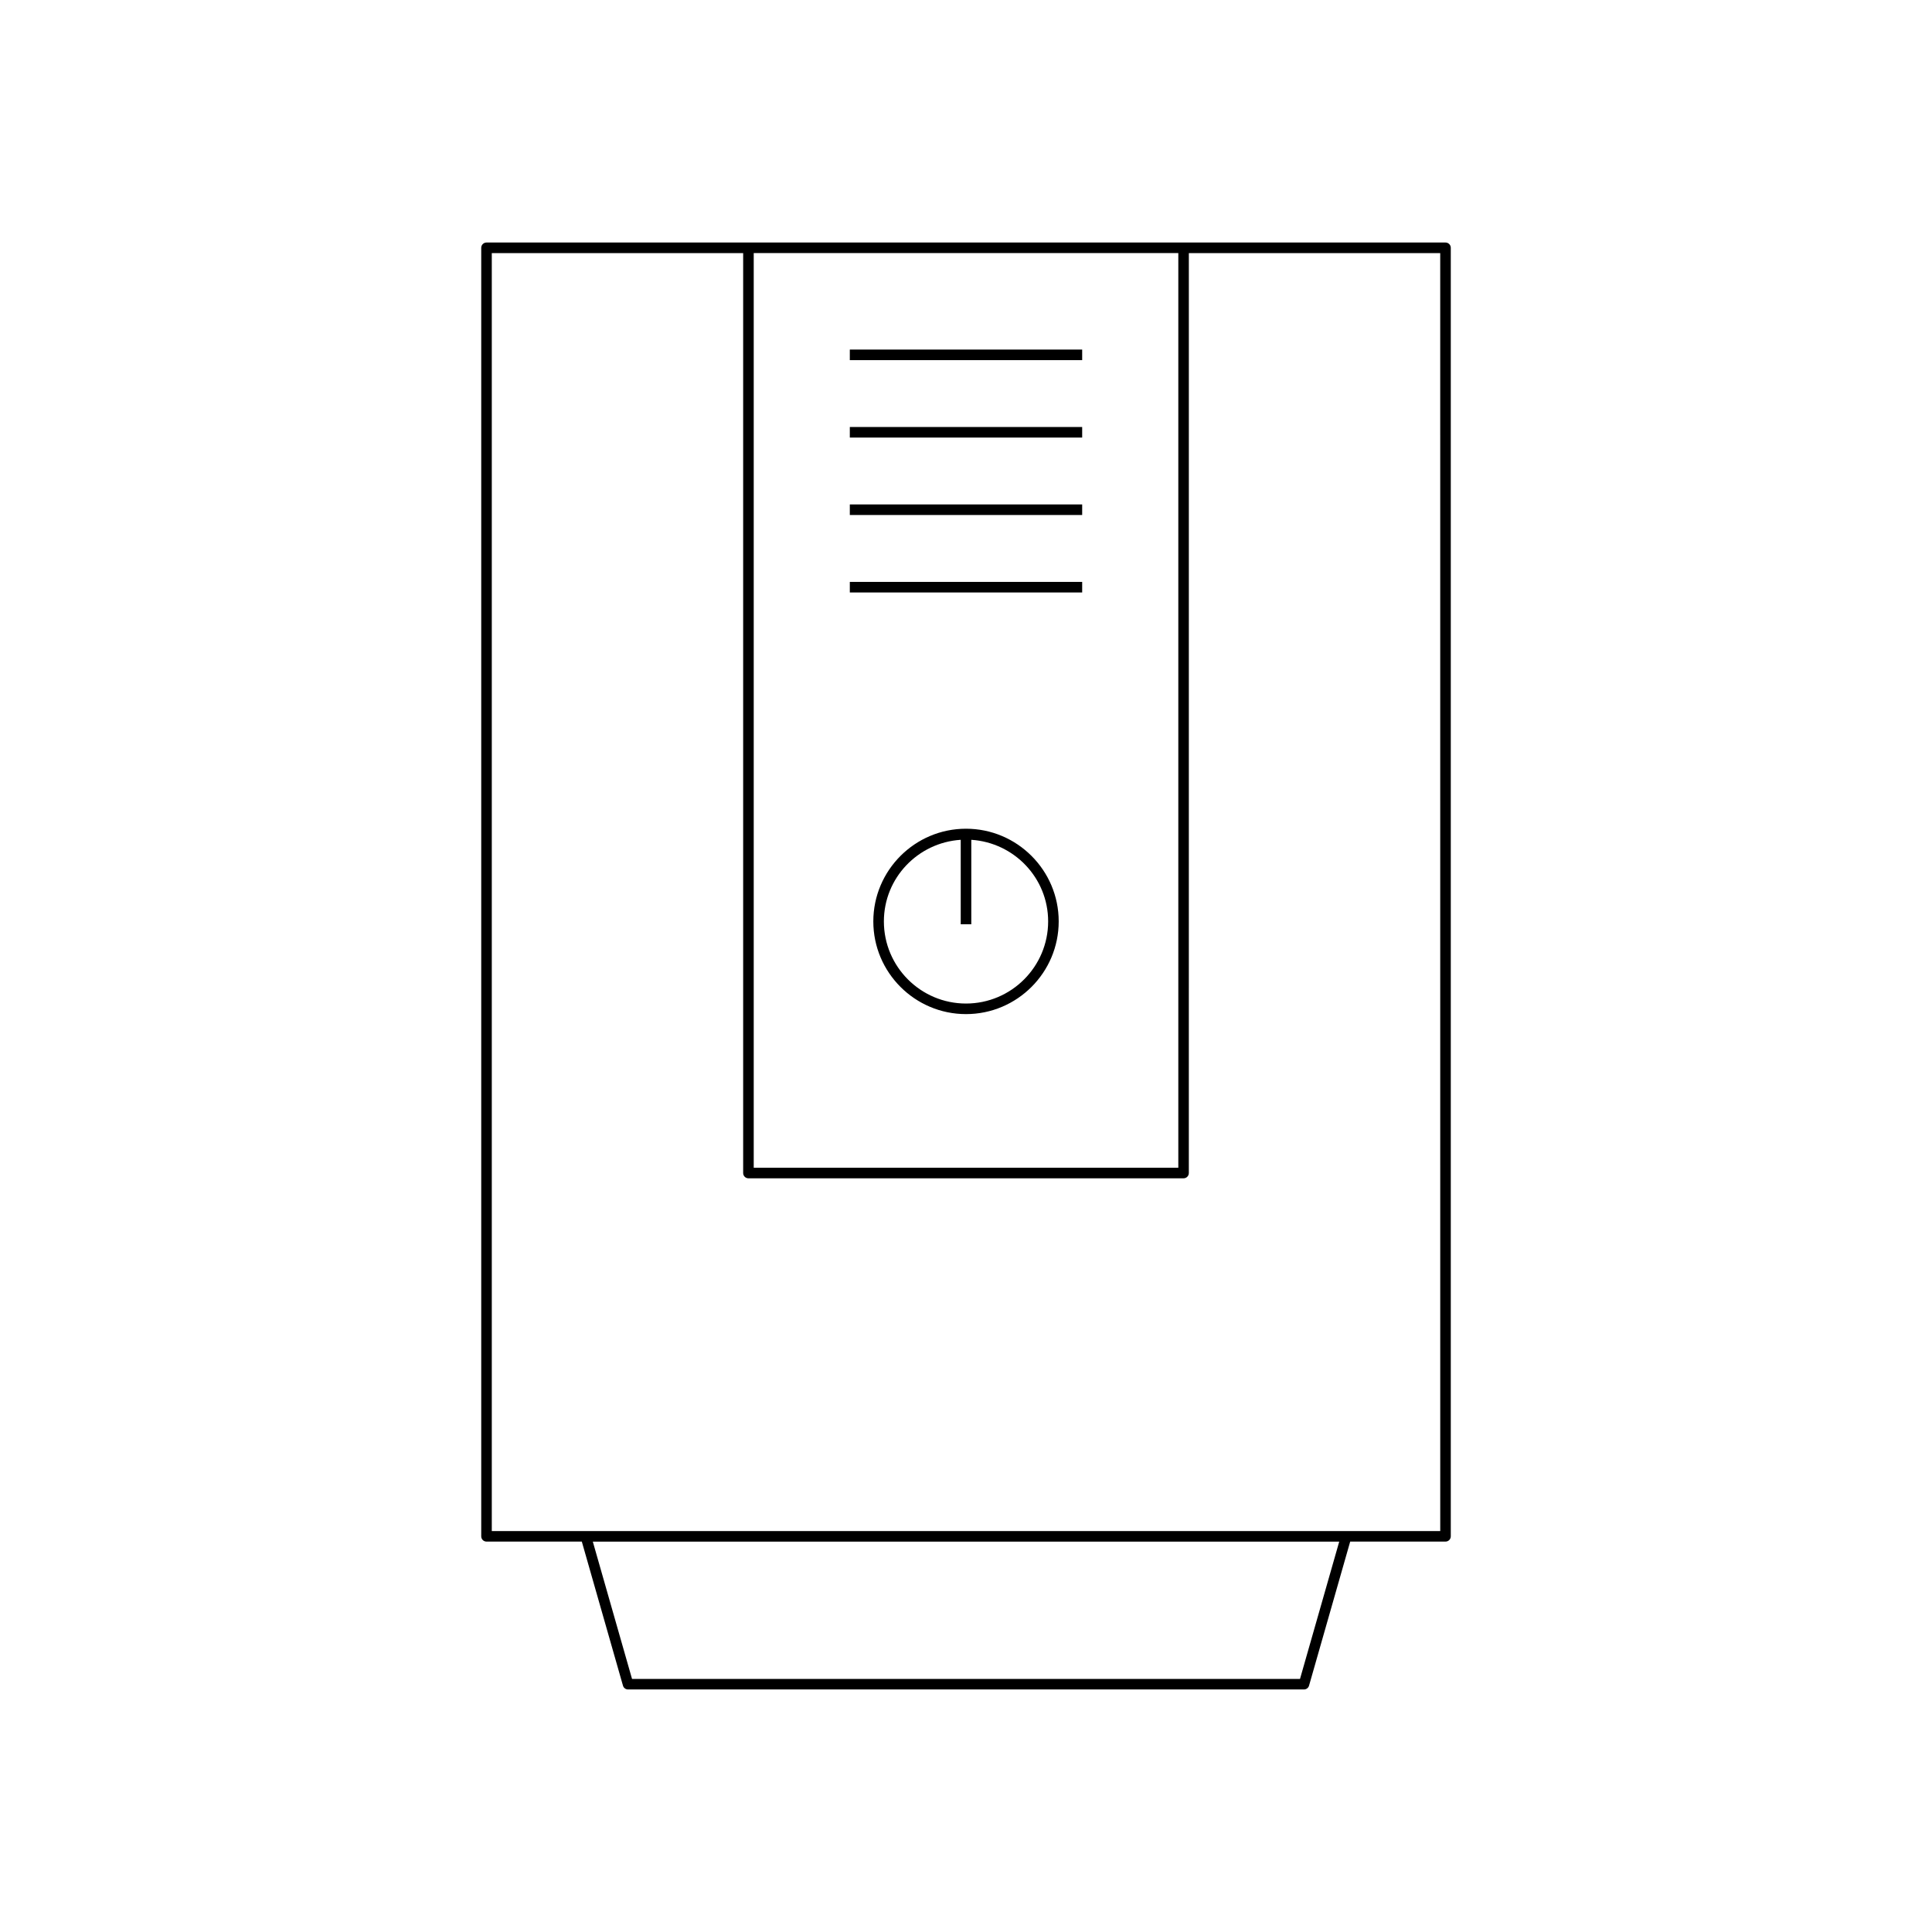 <?xml version="1.0" encoding="UTF-8"?>
<!-- Uploaded to: ICON Repo, www.svgrepo.com, Generator: ICON Repo Mixer Tools -->
<svg fill="#000000" width="800px" height="800px" version="1.1" viewBox="144 144 512 512" xmlns="http://www.w3.org/2000/svg">
 <g>
  <path d="m272.93 208.27c-0.77 0-1.398 0.625-1.398 1.398v341.47c0 0.773 0.629 1.398 1.398 1.398h25.258l10.906 38.172c0.168 0.602 0.719 1.016 1.344 1.016h179.13c0.625 0 1.176-0.414 1.344-1.016l10.906-38.172h25.258c0.77 0 1.398-0.625 1.398-1.398v-341.47c0-0.773-0.629-1.398-1.398-1.398zm70.816 2.801h112.52v242.39h-112.52zm144.77 377.86h-177.02l-10.395-36.387h197.81zm37.164-39.184h-251.35v-338.67h66.617v243.79c0 0.773 0.629 1.398 1.398 1.398h115.31c0.77 0 1.398-0.625 1.398-1.398l0.004-243.79h66.617z"/>
  <path d="m369.21 298.21h61.578v2.801h-61.578z"/>
  <path d="m369.21 236.64h61.578v2.801h-61.578z"/>
  <path d="m369.21 257.16h61.578v2.801h-61.578z"/>
  <path d="m369.21 277.68h61.578v2.801h-61.578z"/>
  <path d="m400 363.62c-13.539 0-24.562 11.02-24.562 24.566 0 13.539 11.02 24.562 24.562 24.562 13.547 0 24.566-11.02 24.566-24.566 0-13.543-11.02-24.562-24.566-24.562zm0 46.328c-12 0-21.762-9.762-21.762-21.766 0-11.523 9.027-20.887 20.363-21.625v22.383h2.801v-22.383c11.344 0.738 20.367 10.102 20.367 21.625-0.004 12.004-9.766 21.766-21.77 21.766z"/>
 </g>
</svg>